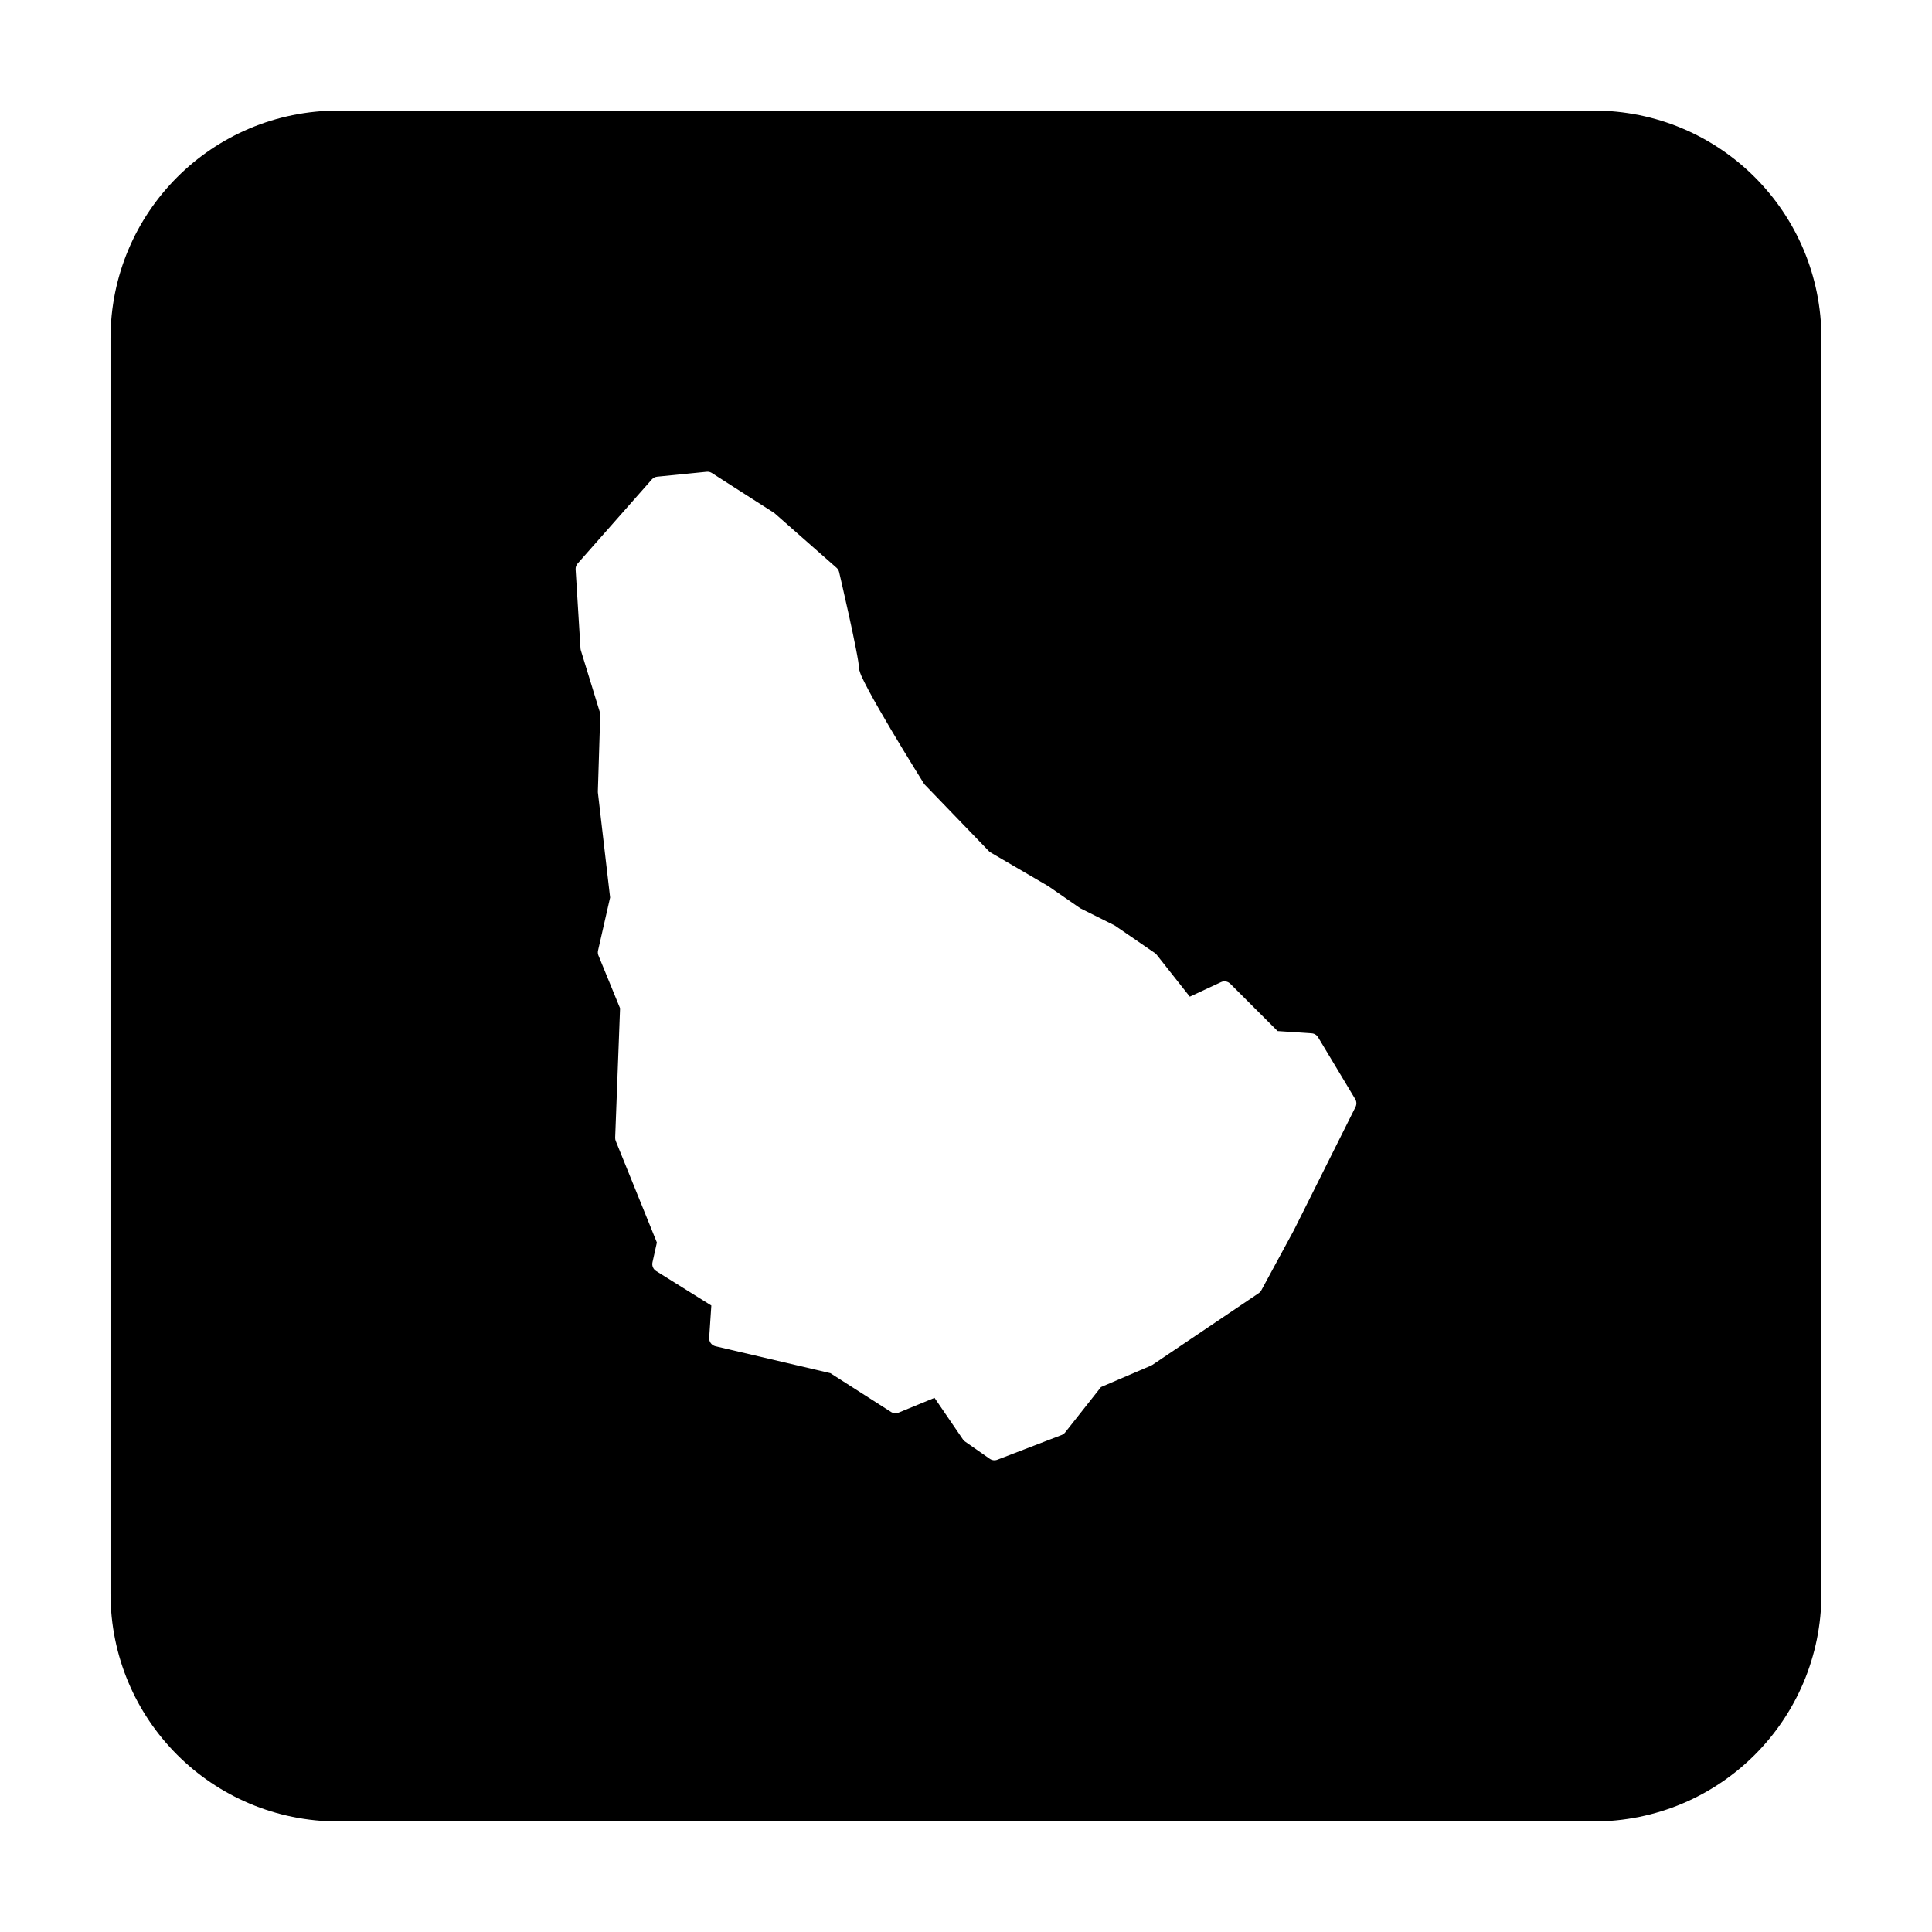 <?xml version="1.0" encoding="UTF-8"?>
<!-- Uploaded to: SVG Repo, www.svgrepo.com, Generator: SVG Repo Mixer Tools -->
<svg fill="#000000" width="800px" height="800px" version="1.1" viewBox="144 144 512 512" xmlns="http://www.w3.org/2000/svg">
 <path d="m233.74 173.29c-33.492 0-60.457 26.965-60.457 60.457v332.51c0 33.496 26.965 60.457 60.457 60.457h332.51c33.496 0 60.457-26.961 60.457-60.457v-332.51c0-33.492-26.961-60.457-60.457-60.457zm97.68 95.723c0.441-0.012 0.871 0.105 1.242 0.344l16.383 10.492c0.094 0.059 0.184 0.121 0.266 0.195l16.383 14.426c0.34 0.297 0.578 0.691 0.68 1.133 0 0 1.312 5.586 2.629 11.59 0.656 3 1.32 6.106 1.82 8.688 0.496 2.582 0.855 4.391 0.855 5.785 0-0.562 0.121 0.406 0.57 1.41 0.449 1.004 1.121 2.34 1.938 3.867 1.633 3.051 3.84 6.863 6.043 10.578 4.352 7.332 8.598 14.102 8.707 14.277l17.328 17.969 15.469 9.031c0.051 0.027 0.102 0.059 0.148 0.09l8.395 5.816 9.043 4.516c0.086 0.043 0.172 0.09 0.254 0.148l10.492 7.211c0.176 0.125 0.336 0.273 0.469 0.441l8.777 11.109 8.277-3.856c0.828-0.387 1.805-0.211 2.449 0.434l12.535 12.535 9.023 0.602c0.707 0.047 1.348 0.434 1.715 1.043l9.84 16.391c0.379 0.637 0.41 1.426 0.078 2.086l-16.395 32.777c-0.012 0.02-0.023 0.043-0.039 0.062l-8.52 15.73c-0.164 0.309-0.402 0.574-0.691 0.77l-28.191 19.012c-0.109 0.07-0.23 0.133-0.352 0.188l-13.266 5.688-9.496 12.023c-0.242 0.305-0.562 0.539-0.926 0.68l-17.043 6.551c-0.672 0.258-1.426 0.168-2.016-0.246l-6.562-4.582c-0.215-0.152-0.398-0.34-0.543-0.555l-7.527-11.008-9.523 3.914c-0.656 0.273-1.402 0.207-2-0.176l-16.078-10.285-30.445-7.133c-1.035-0.238-1.742-1.191-1.672-2.254l0.57-8.539-14.633-9.141c-0.777-0.488-1.164-1.418-0.965-2.312l1.164-5.246-10.895-26.902c-0.117-0.285-0.168-0.59-0.156-0.895l1.297-34.285-5.727-13.98c-0.172-0.414-0.207-0.871-0.109-1.309l3.199-14.055-3.238-27.824c-0.008-0.105-0.012-0.211-0.008-0.316l0.641-20.613-5.137-16.711c-0.055-0.16-0.086-0.332-0.102-0.5l-1.297-20.98c-0.035-0.57 0.152-1.133 0.531-1.562l19.668-22.297c0.363-0.41 0.867-0.668 1.41-0.719l13.117-1.309c0.047-0.004 0.098-0.004 0.145 0z"/>
</svg>